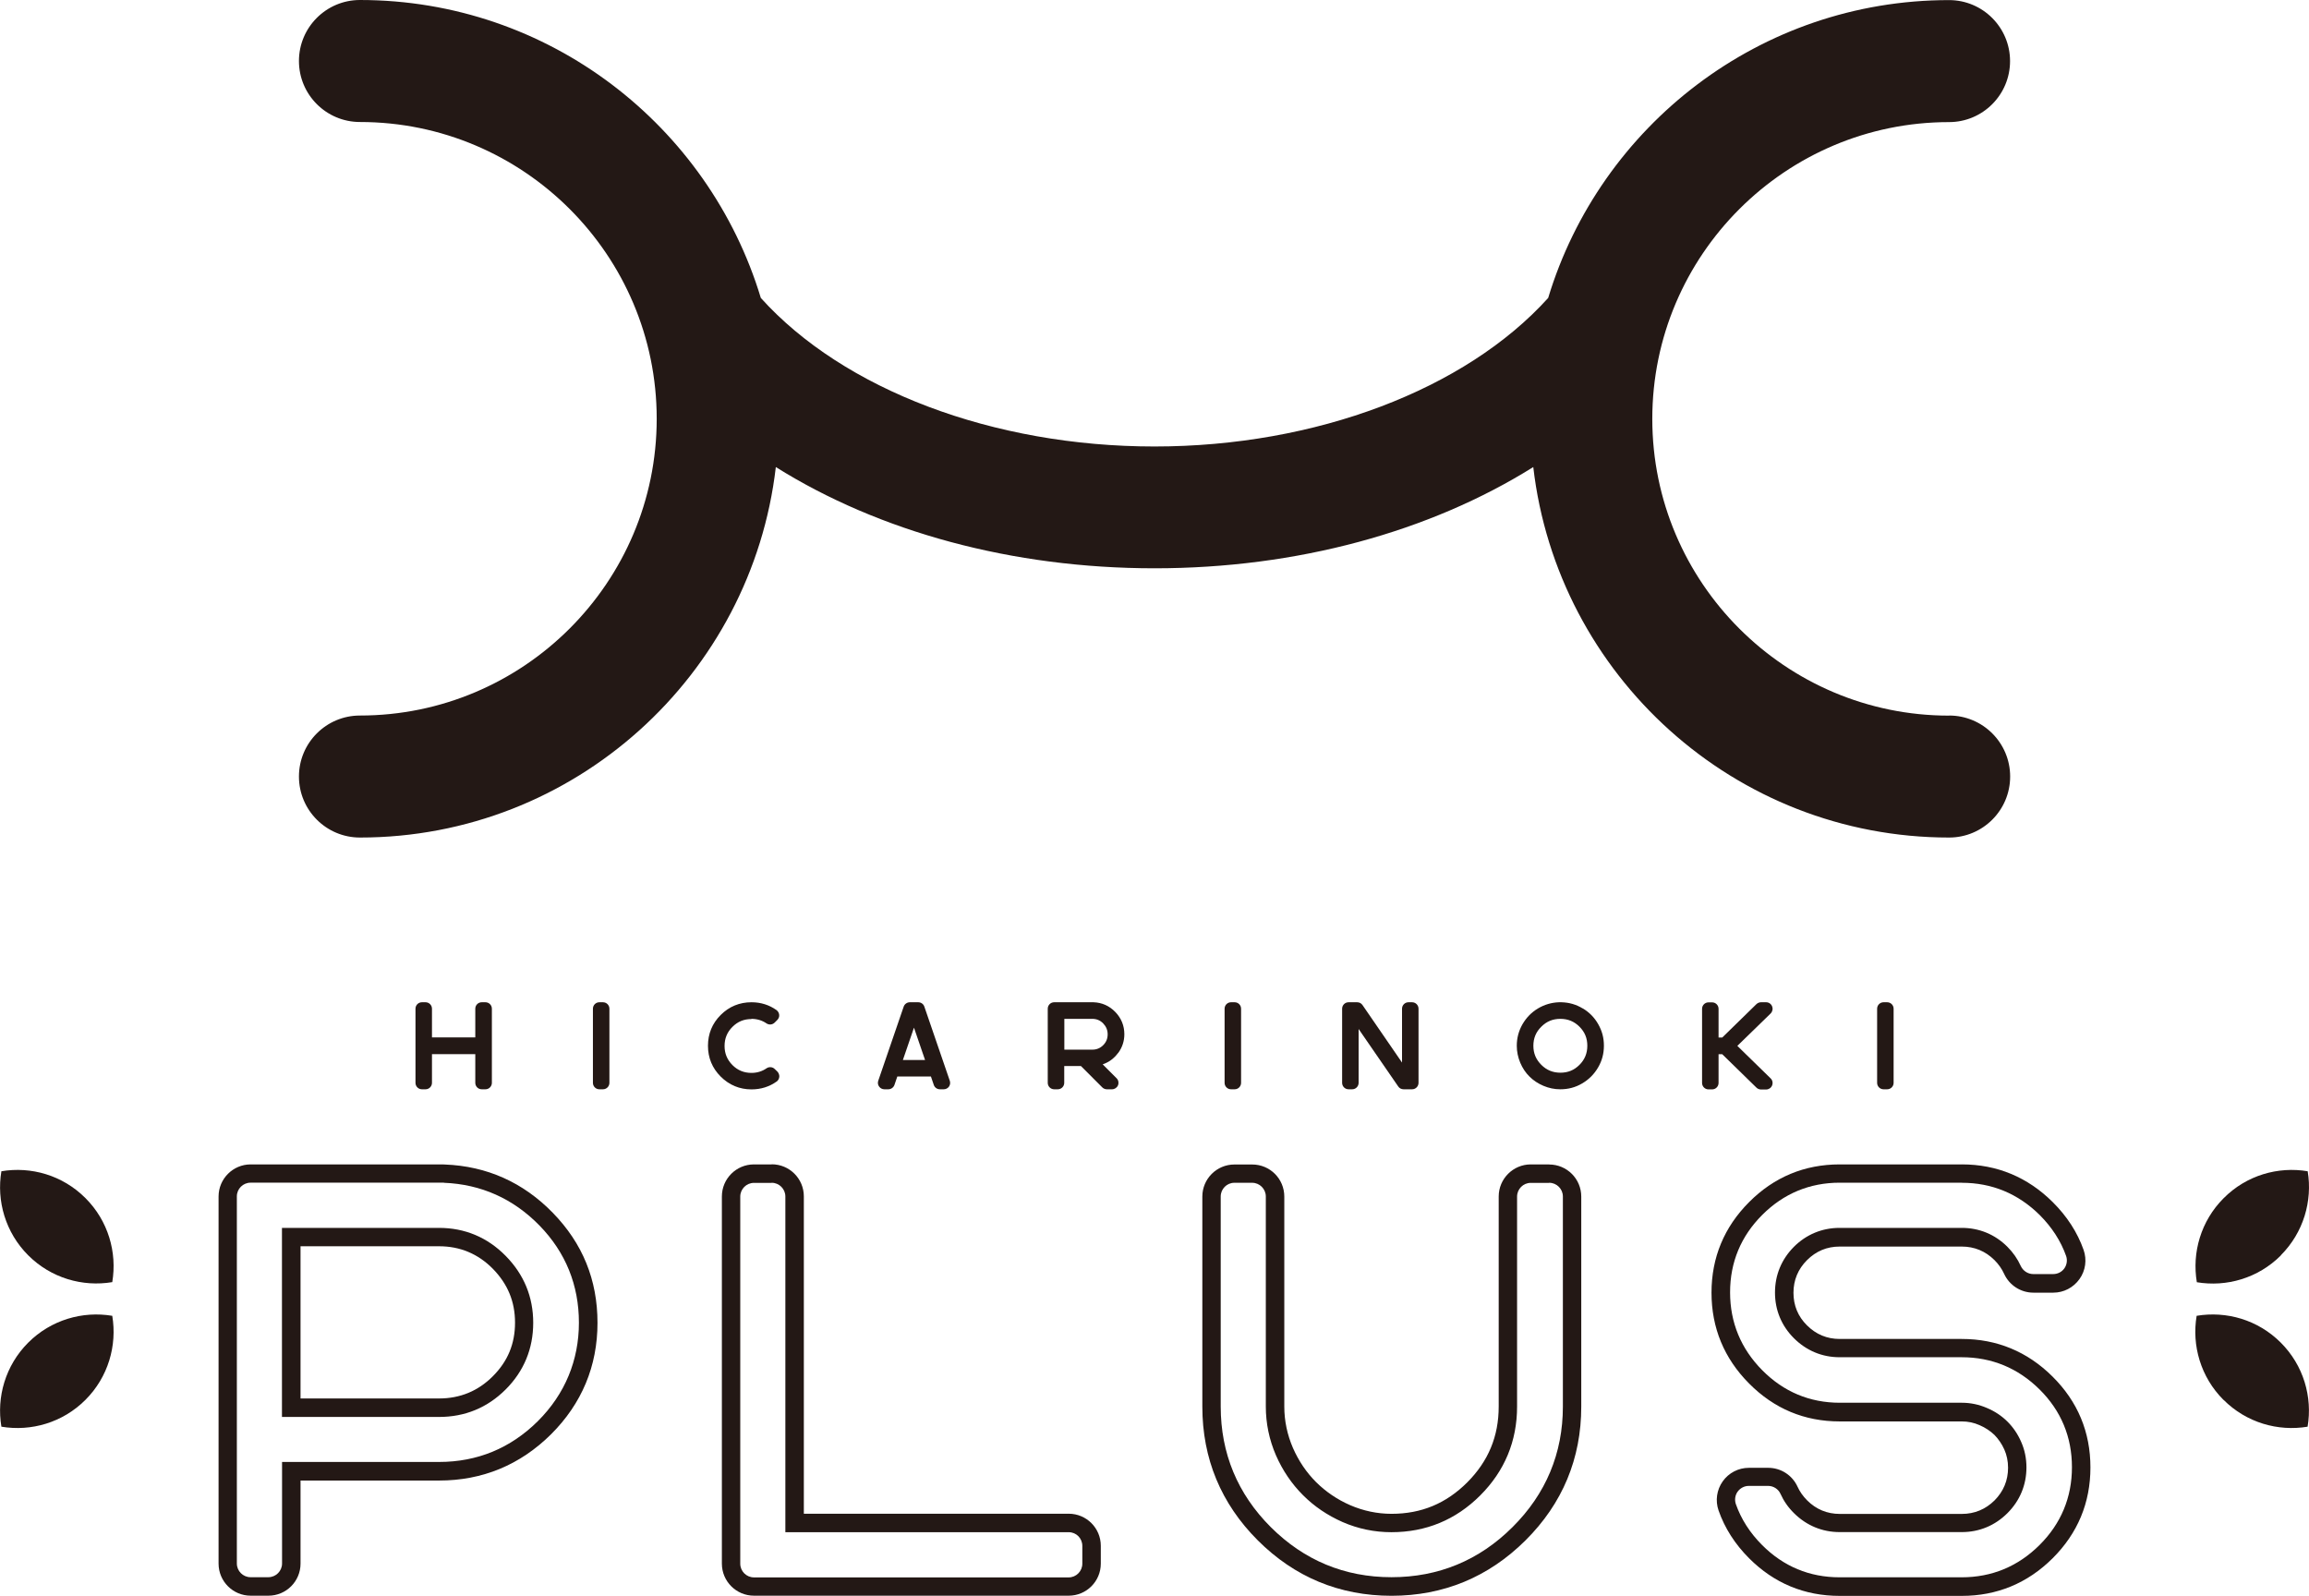 <?xml version="1.0" encoding="UTF-8"?>
<svg id="b" data-name="レイヤー_2" xmlns="http://www.w3.org/2000/svg" viewBox="0 0 232.41 160.61">
  <defs>
    <style>
      .d {
        fill: #231815;
      }
    </style>
  </defs>
  <g id="c" data-name="レイヤー_1">
    <g>
      <path class="d" d="M196.18,72.03c-16.47,0-29.87-13.4-29.87-29.87s13.4-29.87,29.87-29.87c3.39,0,6.14-2.75,6.14-6.14s-2.75-6.14-6.14-6.14c-19.01,0-35.11,12.65-40.35,29.98-8.34,9.23-23.4,14.95-39.63,14.95s-31.29-5.71-39.62-14.95C71.34,12.65,55.24,0,36.23,0c-3.39,0-6.14,2.75-6.14,6.14s2.75,6.14,6.14,6.14c16.47,0,29.87,13.4,29.87,29.87s-13.4,29.87-29.87,29.87c-3.39,0-6.14,2.75-6.14,6.14s2.75,6.14,6.14,6.14c21.6,0,39.43-16.33,41.86-37.29,10.39,6.51,23.78,10.19,38.12,10.19s27.72-3.68,38.12-10.19c2.43,20.96,20.26,37.29,41.86,37.29,3.39,0,6.14-2.75,6.14-6.14s-2.75-6.14-6.14-6.14Z"/>
      <g>
        <g>
          <g>
            <path class="d" d="M48.86,100.88h-.37c-.36,0-.65.29-.65.65v2.89h-4.36v-2.89c0-.36-.29-.65-.65-.65h-.36c-.36,0-.65.29-.65.65v7.46c0,.36.29.65.65.65h.36c.36,0,.65-.29.65-.65v-2.89h4.36v2.89c0,.36.29.65.65.65h.37c.36,0,.65-.29.65-.65v-7.46c0-.36-.29-.65-.65-.65Z"/>
            <path class="d" d="M60.33,100.88h.36c.36,0,.65.29.65.65v7.46c0,.36-.29.65-.65.65h-.36c-.36,0-.65-.29-.65-.65v-7.46c0-.36.29-.65.65-.65Z"/>
            <path class="d" d="M75.63,102.55c.56,0,1.07.15,1.51.45.26.18.61.15.83-.07l.27-.27c.13-.13.21-.32.19-.51-.02-.19-.12-.37-.27-.48-.73-.52-1.58-.79-2.52-.79-1.2,0-2.25.43-3.1,1.28-.85.85-1.28,1.89-1.28,3.1s.43,2.25,1.28,3.1c.85.85,1.9,1.29,3.1,1.29.95,0,1.8-.27,2.53-.79.16-.11.25-.29.27-.48.01-.19-.06-.38-.19-.52l-.27-.26c-.22-.22-.57-.25-.83-.07-.43.3-.94.46-1.51.46-.76,0-1.39-.26-1.92-.79-.53-.54-.79-1.16-.79-1.92s.26-1.39.79-1.92c.54-.54,1.16-.79,1.92-.79Z"/>
            <path class="d" d="M93.04,101.32c-.09-.27-.34-.44-.62-.44h-.39s-.02,0-.03,0c-.01,0-.02,0-.03,0h-.39c-.28,0-.53.18-.62.44l-2.56,7.46c-.07.2-.04.42.09.59.12.17.32.27.53.27h.39c.28,0,.53-.18.62-.44l.29-.85h3.38l.29.85c.09.27.34.44.62.44h.38c.21,0,.41-.1.53-.27.12-.17.15-.39.08-.59l-2.56-7.46ZM92,103.45l1.11,3.24h-2.23l1.11-3.24Z"/>
            <path class="d" d="M112.56,105.97c.4-.55.61-1.18.61-1.87,0-.86-.31-1.62-.91-2.24-.6-.62-1.34-.95-2.2-.98,0,0-.02,0-.03,0h-3.92c-.36,0-.65.29-.65.65v7.46c0,.36.29.65.65.65h.36c.36,0,.65-.29.65-.65v-1.69h1.68l2.15,2.15c.12.12.29.19.46.19h.52c.26,0,.5-.16.6-.4.1-.24.05-.52-.14-.71l-1.4-1.4h0c.64-.22,1.15-.6,1.56-1.16ZM107.13,102.55h2.82c.42,0,.79.15,1.09.46.3.31.45.67.45,1.1s-.15.79-.45,1.09c-.3.3-.66.45-1.09.45h-2.82v-3.09Z"/>
            <path class="d" d="M123.91,100.88h.36c.36,0,.65.29.65.65v7.46c0,.36-.29.65-.65.65h-.36c-.36,0-.65-.29-.65-.65v-7.46c0-.36.29-.65.65-.65Z"/>
            <path class="d" d="M142.14,100.88h-.37c-.36,0-.65.29-.65.65v5.42l-3.98-5.79c-.12-.18-.32-.28-.54-.28h-.46s-.01,0-.02,0c0,0-.01,0-.02,0h-.36c-.36,0-.65.29-.65.65v7.46c0,.36.29.65.65.65h.36c.36,0,.65-.29.65-.65v-5.42l3.99,5.79c.12.18.32.28.54.28h.44s.01,0,.02,0c0,0,.02,0,.02,0h.37c.36,0,.65-.29.65-.65v-7.46c0-.36-.29-.65-.65-.65Z"/>
            <path class="d" d="M159.32,101.51c-.66-.4-1.36-.61-2.16-.63h-.25c-.76.03-1.47.24-2.12.63-.66.4-1.16.92-1.55,1.59-.38.67-.57,1.38-.57,2.16,0,.59.12,1.16.35,1.71.23.54.54,1.01.93,1.39.39.39.86.7,1.4.93.54.23,1.11.35,1.7.35.8,0,1.52-.19,2.2-.59.68-.4,1.2-.92,1.6-1.6.4-.68.59-1.4.59-2.2s-.19-1.49-.57-2.16c-.38-.67-.89-1.19-1.55-1.59ZM159.77,105.26c0,.76-.26,1.39-.79,1.92-.54.54-1.16.79-1.92.79s-1.39-.26-1.92-.79c-.54-.54-.8-1.16-.8-1.92s.26-1.39.8-1.92c.54-.54,1.16-.79,1.92-.79s1.39.26,1.92.79c.54.54.79,1.16.79,1.92Z"/>
            <path class="d" d="M178.37,101.29c-.1-.25-.34-.41-.6-.41h-.52c-.17,0-.33.07-.46.19l-3.44,3.36h-.37v-2.89c0-.36-.29-.65-.65-.65h-.36c-.36,0-.65.29-.65.65v7.46c0,.36.29.65.65.65h.36c.36,0,.65-.29.65-.65v-2.89h.37l3.44,3.36c.12.12.29.19.46.19h.52c.26,0,.5-.16.6-.41.1-.25.04-.53-.15-.71l-3.35-3.27,3.35-3.26c.19-.19.25-.47.15-.71Z"/>
            <path class="d" d="M189.59,100.88h.36c.36,0,.65.29.65.65v7.46c0,.36-.29.65-.65.65h-.36c-.36,0-.65-.29-.65-.65v-7.46c0-.36.29-.65.65-.65Z"/>
          </g>
          <g>
            <path class="d" d="M44.68,119.05h0c3.75.15,6.98,1.6,9.62,4.3,2.64,2.71,3.97,6.01,3.97,9.78s-1.39,7.18-4.13,9.91c-2.75,2.73-6.1,4.11-9.95,4.11h-15.8v10.22c0,.76-.62,1.38-1.38,1.38h-1.79c-.76,0-1.38-.62-1.38-1.38v-36.95c0-.76.62-1.38,1.38-1.38h19.45M28.39,142.62h15.8c2.61,0,4.87-.93,6.71-2.77,1.84-1.84,2.77-4.11,2.77-6.71s-.93-4.86-2.77-6.73c-1.84-1.87-4.11-2.82-6.72-2.82h-15.8v19.03M44.66,117.2h-19.43c-1.78,0-3.23,1.45-3.23,3.23v36.95c0,1.79,1.45,3.23,3.23,3.23h1.79c1.78,0,3.23-1.44,3.23-3.23v-8.36h13.95c4.36,0,8.15-1.57,11.26-4.65,3.1-3.09,4.68-6.87,4.68-11.22s-1.51-8.01-4.5-11.08c-2.98-3.06-6.64-4.7-10.88-4.86h-.1ZM30.25,140.76v-15.32h13.95c2.1,0,3.92.76,5.4,2.26,1.5,1.53,2.24,3.3,2.24,5.43s-.73,3.89-2.24,5.4c-1.48,1.48-3.29,2.23-5.4,2.23h-13.95Z"/>
            <path class="d" d="M77.67,119.05c.76,0,1.38.62,1.38,1.38v33.79h28.52c.76,0,1.37.61,1.37,1.38v1.79c0,.76-.62,1.38-1.37,1.38h-31.68c-.76,0-1.38-.62-1.38-1.38v-36.95c0-.76.62-1.38,1.38-1.38h1.78M77.67,117.2h-1.78c-1.79,0-3.23,1.45-3.23,3.23v36.95c0,1.79,1.45,3.23,3.23,3.23h31.68c1.78,0,3.23-1.44,3.23-3.23v-1.79c0-1.79-1.45-3.23-3.23-3.23h-26.66v-31.94c0-1.79-1.45-3.23-3.23-3.23h0Z"/>
            <path class="d" d="M155.93,119.05c.76,0,1.38.62,1.38,1.38v21.14c0,4.71-1.71,8.8-5.07,12.14-3.36,3.35-7.46,5.04-12.18,5.04s-8.8-1.7-12.15-5.04c-3.34-3.34-5.04-7.42-5.04-12.14v-21.14c0-.76.62-1.38,1.37-1.38h1.79c.76,0,1.38.62,1.38,1.38v21.14c0,1.69.34,3.34,1.02,4.91.67,1.53,1.59,2.88,2.71,4,1.13,1.14,2.48,2.05,4,2.72,1.56.68,3.21,1.02,4.91,1.02,3.47,0,6.48-1.24,8.94-3.7,2.46-2.46,3.71-5.47,3.71-8.94v-21.14c0-.76.62-1.38,1.37-1.38h1.85M155.93,117.2h-1.85c-1.78,0-3.23,1.45-3.23,3.23v21.14c0,3-1.04,5.5-3.16,7.63-2.13,2.13-4.62,3.17-7.63,3.17-1.44,0-2.84-.3-4.16-.87-1.31-.57-2.46-1.36-3.43-2.32-.97-.97-1.75-2.12-2.33-3.44-.57-1.32-.87-2.72-.87-4.16v-21.14c0-1.79-1.44-3.23-3.23-3.23h-1.79c-1.79,0-3.23,1.45-3.23,3.23v21.14c0,5.23,1.88,9.76,5.58,13.46,3.7,3.7,8.23,5.58,13.46,5.58s9.77-1.88,13.49-5.58c3.72-3.7,5.61-8.23,5.61-13.46v-21.14c0-1.79-1.45-3.23-3.23-3.23h0Z"/>
            <path class="d" d="M197.46,119.05c3.03,0,5.66,1.09,7.84,3.24,1.23,1.23,2.13,2.62,2.66,4.12.15.42.08.89-.17,1.25-.26.37-.68.58-1.13.58h-2c-.54,0-1.03-.32-1.26-.81-.32-.71-.77-1.36-1.35-1.94-1.25-1.25-2.84-1.9-4.6-1.9h-12.29c-1.75,0-3.35.66-4.6,1.91-1.24,1.25-1.9,2.83-1.9,4.6s.66,3.35,1.9,4.59c1.25,1.25,2.84,1.92,4.6,1.92h12.29c3.03,0,5.67,1.09,7.84,3.24,2.17,2.15,3.26,4.79,3.26,7.83s-1.1,5.68-3.26,7.83c-2.17,2.16-4.81,3.25-7.84,3.25h-12.29c-3.02,0-5.65-1.09-7.8-3.25-1.22-1.22-2.11-2.61-2.64-4.12-.14-.42-.08-.89.18-1.25s.68-.58,1.12-.58h1.95c.54,0,1.03.32,1.25.81.32.71.77,1.36,1.36,1.94,1.25,1.24,2.84,1.9,4.59,1.9h12.29c1.76,0,3.35-.66,4.6-1.91,1.25-1.25,1.91-2.84,1.91-4.6,0-.92-.18-1.79-.54-2.59-.33-.76-.79-1.44-1.36-2.01-.58-.58-1.28-1.05-2.07-1.38-.8-.35-1.66-.53-2.53-.53h-12.29c-3.02,0-5.65-1.1-7.8-3.27-2.15-2.17-3.24-4.81-3.24-7.84s1.09-5.65,3.24-7.8c2.15-2.15,4.78-3.24,7.8-3.24h12.29M197.46,117.2h-12.29c-3.54,0-6.61,1.28-9.11,3.79-2.51,2.51-3.79,5.58-3.79,9.12s1.27,6.62,3.79,9.15c2.51,2.53,5.57,3.81,9.11,3.81h12.29c.62,0,1.22.12,1.8.38.58.25,1.07.58,1.49.98.41.42.74.91.99,1.46.25.56.38,1.18.38,1.84,0,1.28-.46,2.38-1.36,3.29-.91.9-2.02,1.36-3.29,1.36h-12.29c-1.27,0-2.38-.46-3.28-1.36-.42-.42-.75-.89-.97-1.38-.53-1.16-1.68-1.9-2.95-1.9h-1.95c-1.05,0-2.03.51-2.63,1.36-.61.86-.76,1.95-.42,2.93.62,1.78,1.66,3.4,3.08,4.82,2.51,2.51,5.57,3.78,9.11,3.78h12.29c3.54,0,6.61-1.27,9.14-3.78,2.53-2.52,3.81-5.59,3.81-9.15s-1.28-6.63-3.81-9.14c-2.53-2.52-5.61-3.79-9.14-3.79h-12.29c-1.27,0-2.38-.46-3.29-1.37-.91-.9-1.36-2.01-1.36-3.28s.46-2.38,1.36-3.28c.91-.91,2.01-1.37,3.29-1.37h12.29c1.27,0,2.38.46,3.29,1.36.42.42.74.88.97,1.38.53,1.16,1.68,1.9,2.95,1.9h2c1.05,0,2.03-.51,2.64-1.37.61-.85.76-1.95.41-2.94-.62-1.76-1.67-3.38-3.11-4.81-2.53-2.51-5.61-3.79-9.14-3.79h0Z"/>
          </g>
        </g>
        <g>
          <g>
            <path class="d" d="M229.57,126.35c2.3-2.3,3.2-5.48,2.71-8.46-2.99-.5-6.16.4-8.46,2.71-2.3,2.3-3.2,5.48-2.7,8.46,2.99.5,6.16-.4,8.46-2.7Z"/>
            <path class="d" d="M223.81,140.9c2.3,2.3,5.48,3.2,8.46,2.7.5-2.99-.4-6.16-2.7-8.46-2.31-2.31-5.48-3.2-8.47-2.7-.5,2.98.4,6.16,2.7,8.46Z"/>
          </g>
          <g>
            <path class="d" d="M8.6,140.9c2.3-2.3,3.2-5.48,2.7-8.46-2.98-.5-6.16.4-8.46,2.7-2.3,2.3-3.2,5.48-2.7,8.46,2.99.5,6.16-.4,8.46-2.7Z"/>
            <path class="d" d="M2.84,126.35c2.3,2.3,5.48,3.2,8.46,2.7.5-2.99-.4-6.16-2.7-8.46-2.31-2.31-5.48-3.2-8.46-2.7-.5,2.98.4,6.16,2.7,8.46Z"/>
          </g>
        </g>
      </g>
    </g>
  </g>
</svg>